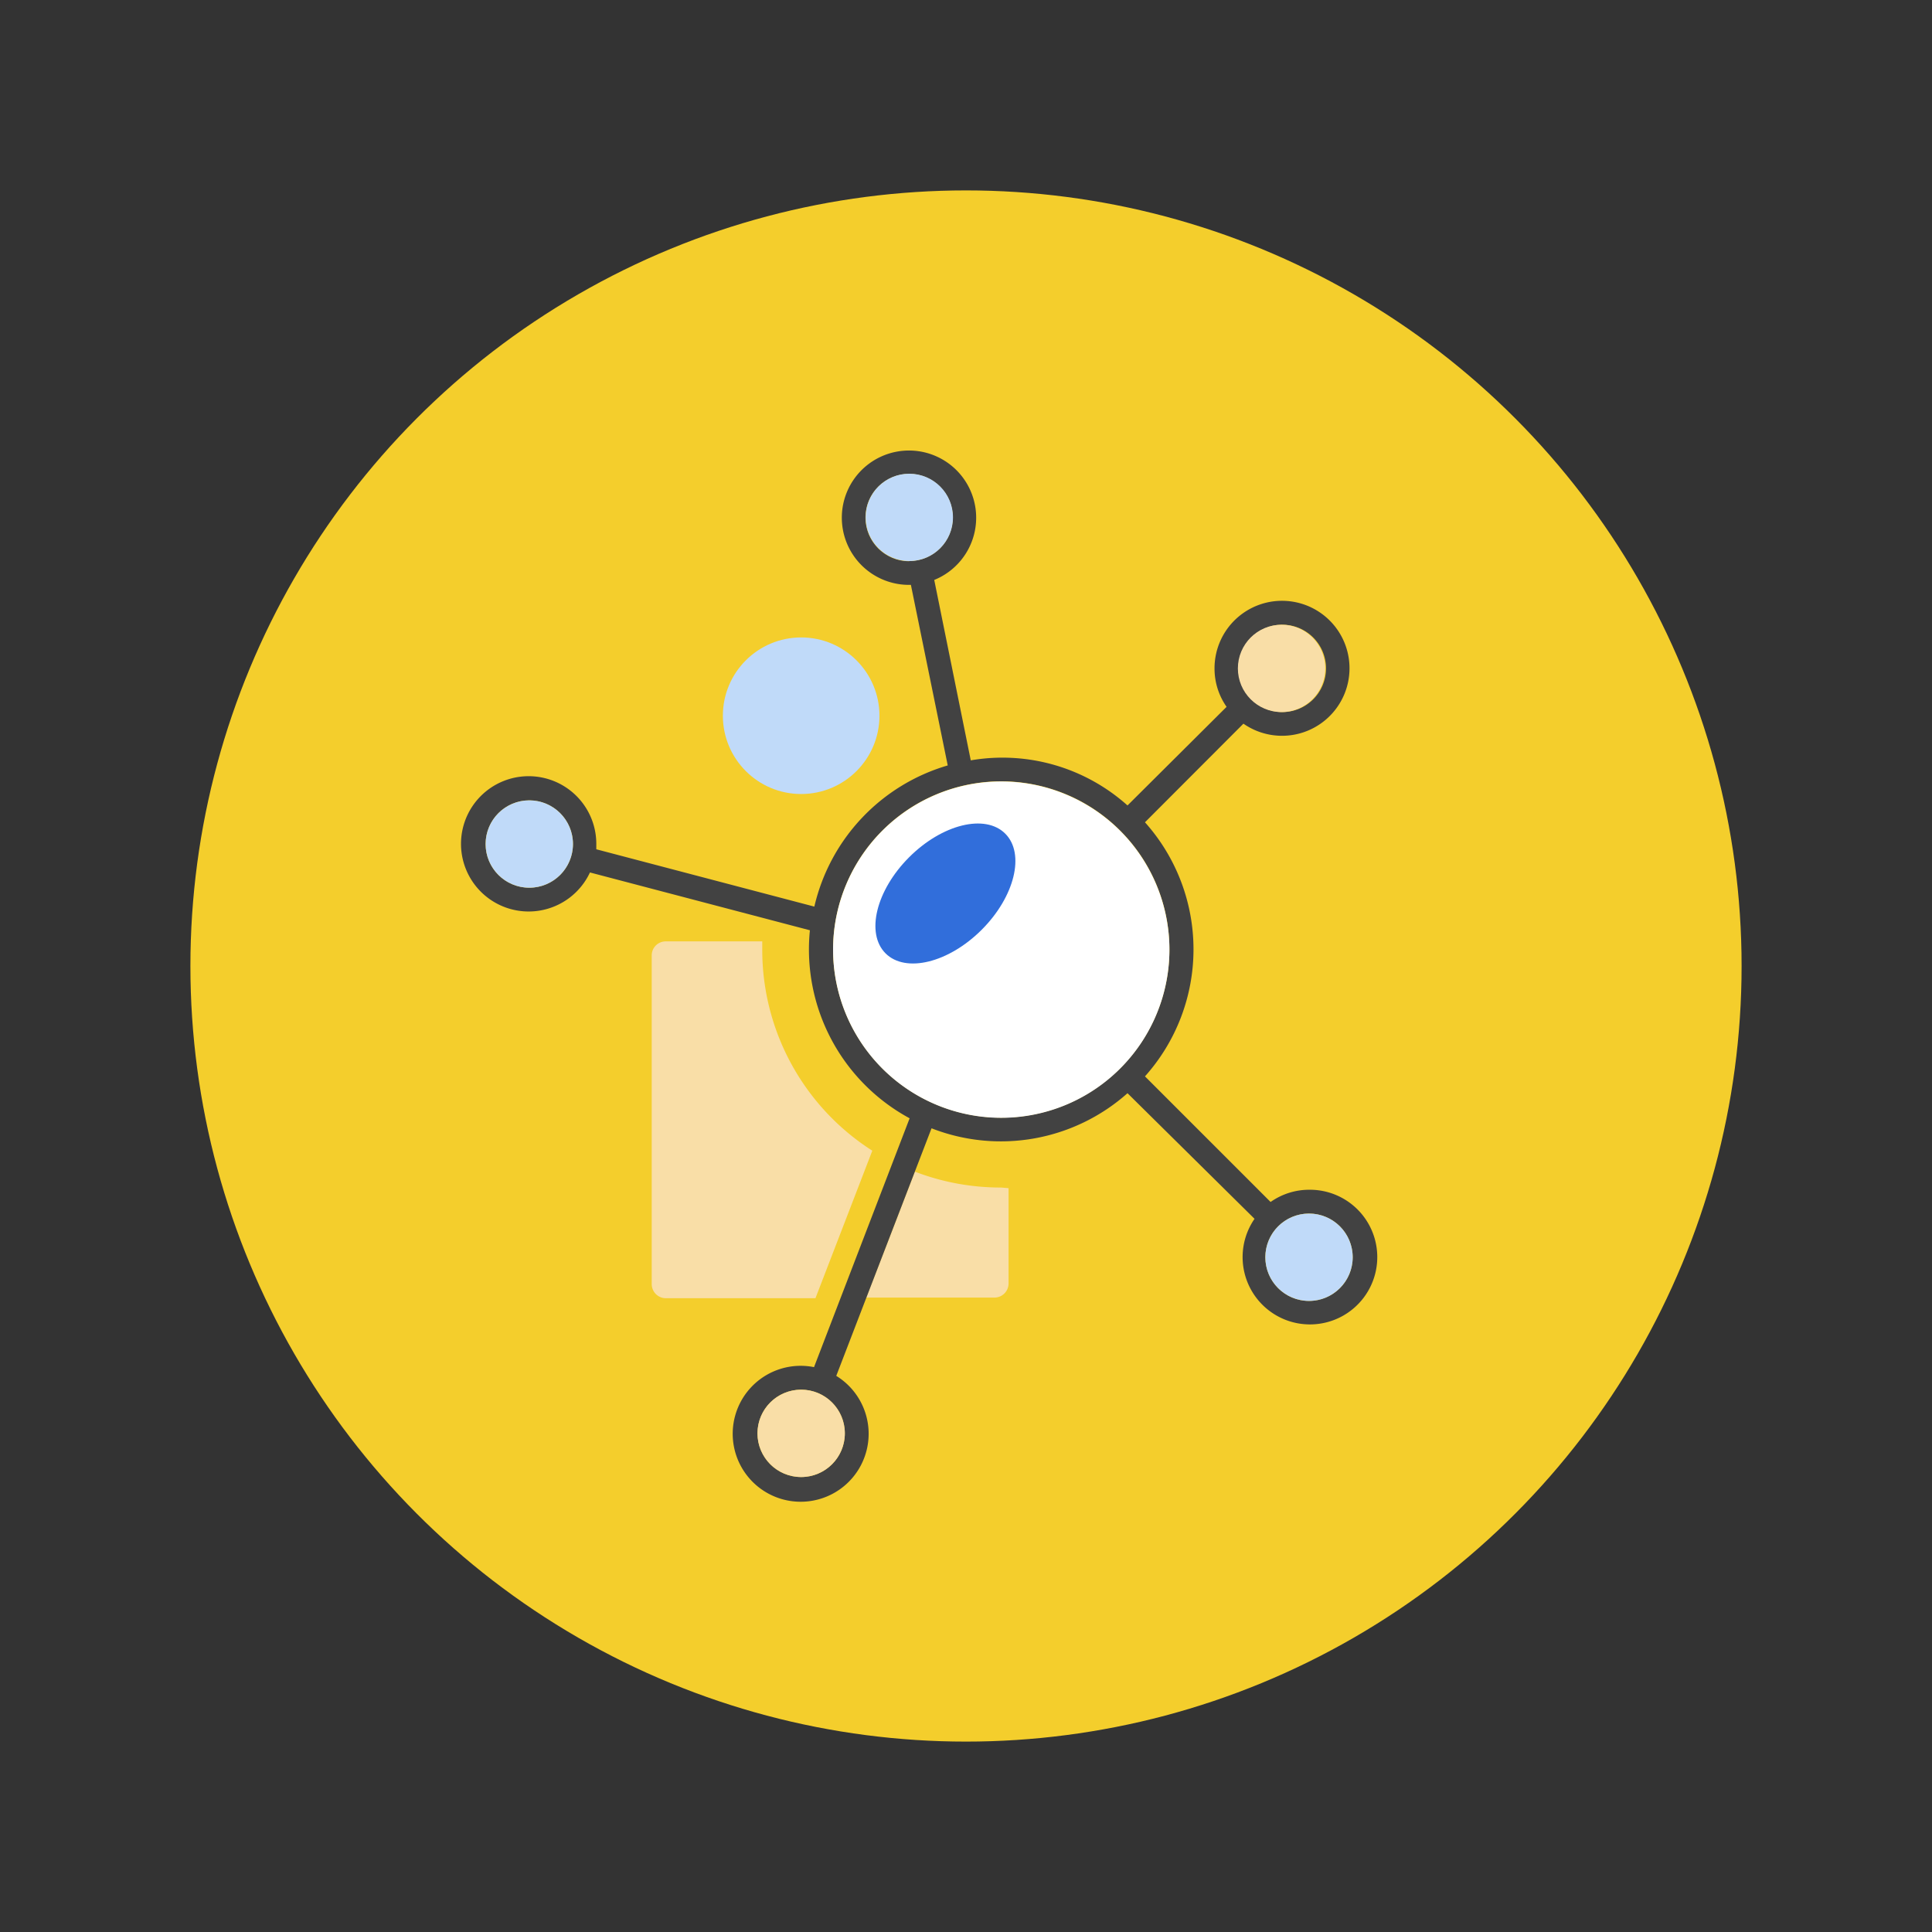 <svg xmlns="http://www.w3.org/2000/svg" viewBox="0 0 121.66 121.66"><rect x="0" y="0" width="121.66" height="121.66" fill="#333333" stroke="none"/><defs><style>.cls-1,.cls-7{fill:#fff;}.cls-1{opacity:0;}.cls-2{fill:#c0daf9;}.cls-3{fill:#f4ce2c;}.cls-4,.cls-6{fill:#f9dea7;}.cls-4{fill-rule:evenodd;}.cls-5{fill:#424242;}.cls-8{fill:#316edb;}</style></defs><title>Asset 18</title><g id="Layer_2" data-name="Layer 2"><g id="Layer_1-2" data-name="Layer 1"><rect class="cls-1" width="121.66" height="121.66"/><rect class="cls-2" x="69.59" y="56.02" width="17.08" height="2.92" rx="0.89" ry="0.89"/><rect class="cls-2" x="69.59" y="61.91" width="10.28" height="2.92" rx="0.89" ry="0.89"/><circle class="cls-3" cx="60.83" cy="60.83" r="48.84"/><path class="cls-4" d="M54.93,72.46l-3.58,9.29H41.93a.89.89,0,0,1-.89-.89V60.16a.88.88,0,0,1,.89-.88H48c0,.17,0,.34,0,.52A15,15,0,0,0,54.93,72.46Z"/><path class="cls-4" d="M63.51,74.82v6a.89.89,0,0,1-.88.89H54.55l3.06-7.93a15.05,15.05,0,0,0,5.43,1Z"/><path class="cls-5" d="M82.43,74.92a4.22,4.22,0,0,0-2.42.77L72.1,67.78a12,12,0,0,0,0-16l6.2-6.21a4.25,4.25,0,1,0-1.82-3.48,4.19,4.19,0,0,0,.76,2.42L71,50.72a11.8,11.8,0,0,0-9.87-2.84L58.83,36.52a4.23,4.23,0,1,0-1.57.31h.1L59.68,48.2a12.11,12.11,0,0,0-8.4,8.89L37.55,53.48c0-.11,0-.22,0-.33a4.26,4.26,0,1,0-.4,1.79L51,58.58a12.09,12.09,0,0,0,6.28,11.84L51.26,86.09a4.28,4.28,0,1,0,1.4.55l6-15.59A12,12,0,0,0,71,68.84L79,76.75a4.24,4.24,0,1,0,3.48-1.83ZM80.7,39.34A2.75,2.75,0,1,1,78,42.09,2.75,2.75,0,0,1,80.7,39.34Zm-23.44-4A2.75,2.75,0,1,1,60,32.58,2.75,2.75,0,0,1,57.26,35.33ZM33.33,55.9a2.75,2.75,0,1,1,2.75-2.75A2.75,2.75,0,0,1,33.33,55.9ZM53.2,90.26a2.75,2.75,0,1,1-2.75-2.75A2.75,2.75,0,0,1,53.2,90.26Zm9.85-19.88A10.59,10.59,0,1,1,73.64,59.79,10.6,10.6,0,0,1,63.05,70.38ZM82.43,81.92a2.75,2.75,0,1,1,2.75-2.75A2.75,2.75,0,0,1,82.43,81.92Z"/><circle class="cls-6" cx="80.7" cy="42.09" r="2.75"/><path class="cls-7" d="M73.64,59.79A10.59,10.59,0,1,1,63.05,49.21,10.6,10.6,0,0,1,73.64,59.79Z"/><ellipse class="cls-8" cx="59.53" cy="56.27" rx="5.33" ry="3.23" transform="translate(-22.35 58.57) rotate(-45)"/><circle class="cls-2" cx="82.43" cy="79.17" r="2.75"/><circle class="cls-6" cx="50.45" cy="90.26" r="2.75"/><circle class="cls-2" cx="33.33" cy="53.15" r="2.75"/><circle class="cls-2" cx="57.26" cy="32.58" r="2.75"/><circle class="cls-2" cx="50.45" cy="45.07" r="4.93"/></g></g></svg>